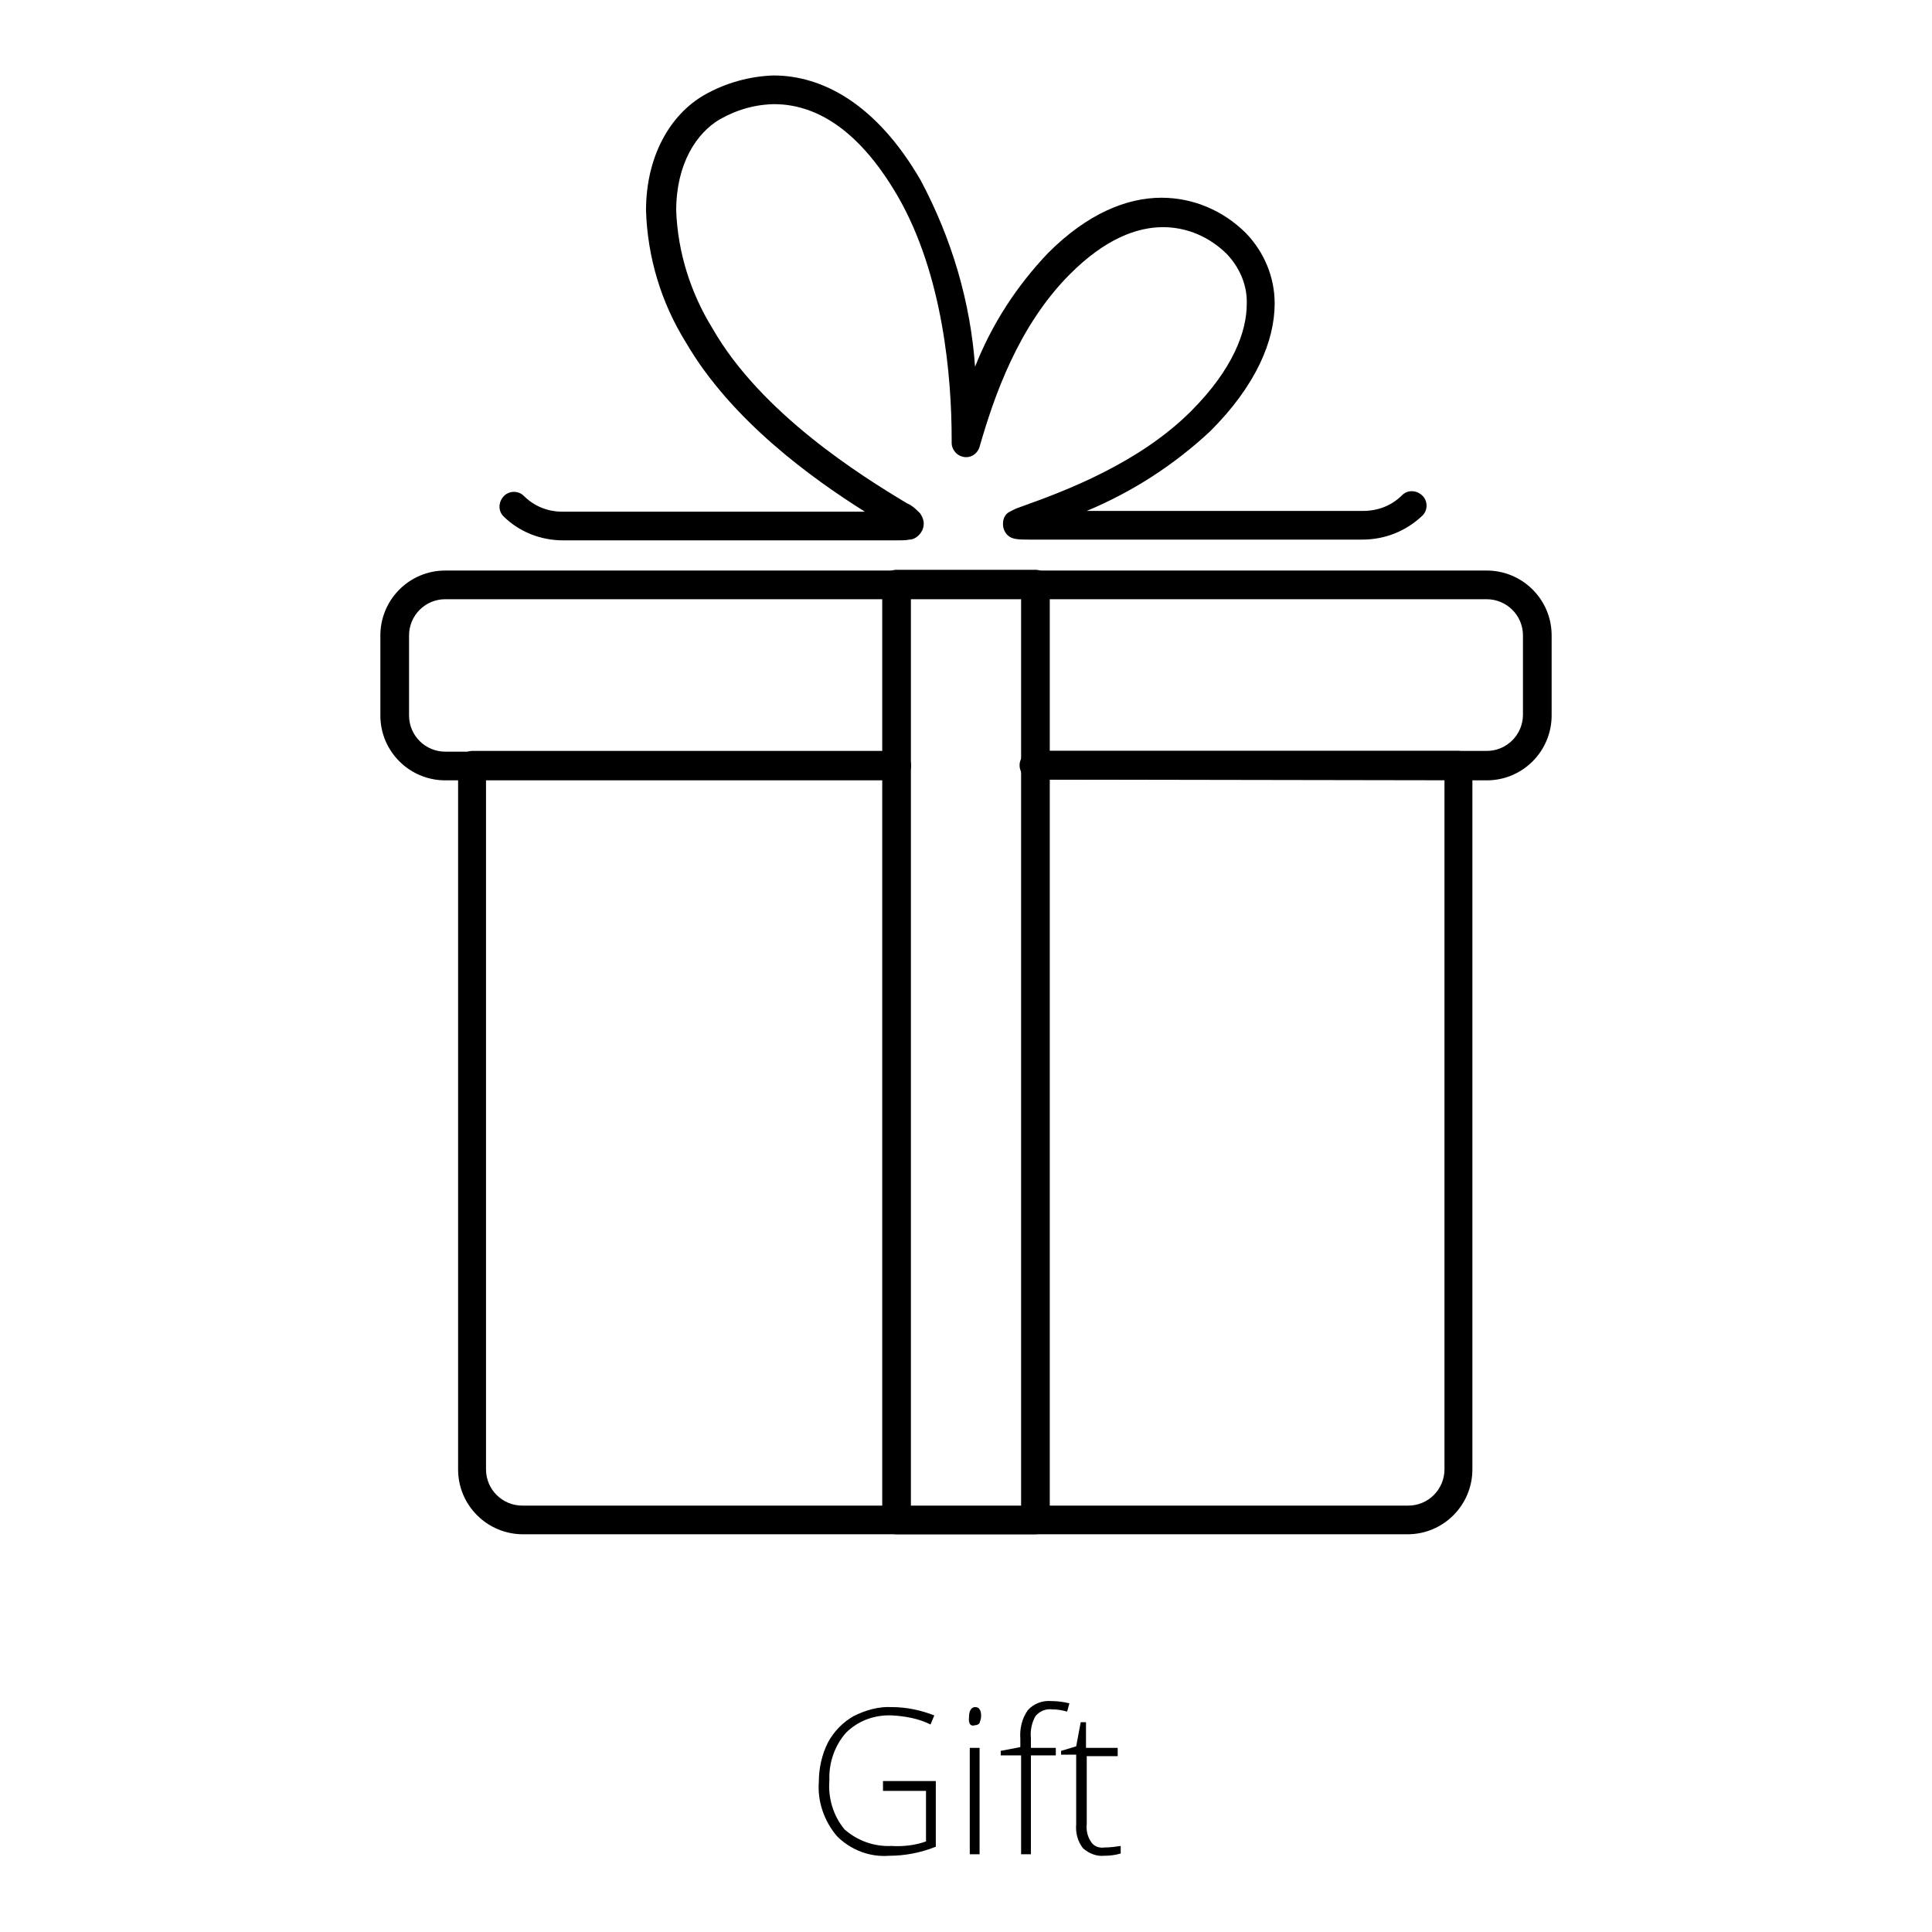 <?xml version="1.0" encoding="utf-8"?>
<!-- Svg Vector Icons : http://www.onlinewebfonts.com/icon -->
<!DOCTYPE svg PUBLIC "-//W3C//DTD SVG 1.1//EN" "http://www.w3.org/Graphics/SVG/1.1/DTD/svg11.dtd">
<svg version="1.1" xmlns="http://www.w3.org/2000/svg" xmlns:xlink="http://www.w3.org/1999/xlink" x="0px" y="0px" viewBox="0 0 256 256" enable-background="new 0 0 256 256" xml:space="preserve">
<g> <path fill="#000000" d="M117,236h7v8.7c-2,0.8-4.1,1.2-6.2,1.2c-2.6,0.2-5.1-0.8-6.9-2.6c-1.7-2-2.6-4.6-2.4-7.2 c0-1.8,0.4-3.6,1.2-5.2c0.8-1.5,2-2.7,3.4-3.5c1.6-0.8,3.3-1.3,5.1-1.2c1.9,0,3.8,0.4,5.6,1.1l-0.5,1.2c-1.6-0.8-3.4-1.1-5.1-1.2 c-2.3-0.1-4.5,0.7-6.1,2.3c-1.5,1.7-2.3,4-2.2,6.3c-0.2,2.3,0.5,4.7,2,6.5c1.7,1.5,3.9,2.3,6.2,2.2c1.6,0.1,3.2-0.1,4.6-0.6v-6.7 H117V236z M128.4,227.5c0-0.8,0.3-1.3,0.8-1.3c0.3,0,0.5,0.1,0.6,0.3c0.2,0.3,0.2,0.6,0.2,0.9c0,0.3-0.1,0.6-0.2,0.9 c-0.1,0.2-0.4,0.3-0.6,0.3C128.6,228.8,128.3,228.4,128.4,227.5z M129.8,245.7h-1.3v-14.1h1.3V245.7z M139.9,232.6h-3.3v13.1h-1.3 v-13.1h-2.7V232l2.6-0.5v-1.1c-0.1-1.3,0.2-2.7,1-3.8c0.8-0.9,2-1.3,3.1-1.2c0.8,0,1.6,0.1,2.4,0.3l-0.3,1.1 c-0.7-0.2-1.3-0.3-2-0.3c-0.8-0.1-1.6,0.2-2.2,0.9c-0.5,0.9-0.7,1.9-0.6,2.9v1.3h3.3L139.9,232.6z M146.4,244.8 c0.7,0,1.4-0.1,2.1-0.2v1c-0.7,0.2-1.4,0.3-2.2,0.3c-1,0.1-2-0.3-2.8-1c-0.7-0.9-1-2-0.9-3.2v-9.2h-2V232l2-0.6l0.6-3.2h0.7v3.4 h4.2v1.1H144v9c-0.1,0.8,0.1,1.7,0.6,2.4C145,244.7,145.7,244.9,146.4,244.8L146.4,244.8z M137.2,103.3c-1,0-1.9-0.8-1.9-1.9 c0-1,0.8-1.9,1.9-1.9H197c2.7,0,4.8-2.2,4.8-4.8V84.2c0-2.7-2.2-4.8-4.8-4.8H59c-2.7,0-4.8,2.2-4.8,4.8v10.6c0,2.7,2.2,4.8,4.8,4.8 h59.8c1,0,1.9,0.8,1.9,1.9s-0.8,1.9-1.9,1.9H59c-4.7,0-8.6-3.8-8.6-8.6l0,0V84.2c0-4.7,3.8-8.6,8.6-8.6l0,0h138 c4.7,0,8.6,3.8,8.6,8.6v10.6c0,4.7-3.8,8.6-8.6,8.6L137.2,103.3z"/> <path fill="#000000" d="M132.2,203.3H69.3c-4.7,0-8.6-3.8-8.6-8.6v-93.3c0-1,0.8-1.9,1.9-1.9h56.2c1,0,1.9,0.8,1.9,1.9 s-0.8,1.9-1.9,1.9H64.4v91.4c0,2.7,2.2,4.8,4.8,4.8h117.4c2.7,0,4.8-2.2,4.8-4.8v-91.4h-54.4c-1,0-1.9-0.8-1.9-1.9 c0-1,0.8-1.9,1.9-1.9c0,0,0,0,0,0h56.2c1,0,1.9,0.8,1.9,1.9v93.3c0,4.7-3.8,8.6-8.6,8.6H132.2z"/> <path fill="#000000" d="M118.8,203.3c-1,0-1.9-0.8-1.9-1.9v-124c0-1,0.8-1.9,1.9-1.9h18.4c1,0,1.9,0.8,1.9,1.9v124 c0,1-0.8,1.9-1.9,1.9H118.8z M120.7,199.6h14.6V79.3h-14.6L120.7,199.6z M180.5,71.5h-44.2c-0.6,0-1.2,0-1.8-0.1 c-0.4-0.1-0.7-0.2-1-0.5c-0.4-0.4-0.6-0.9-0.6-1.5c0-0.7,0.3-1.3,0.9-1.6c0.2-0.1,0.4-0.2,0.6-0.3c0.4-0.2,0.8-0.3,1.3-0.5 c5.6-2,15.3-5.7,22.1-12.5c5.6-5.6,7.4-10.6,7.4-14.2c0.1-2.4-0.9-4.8-2.6-6.6c-2.3-2.3-5.3-3.6-8.5-3.6c-3.4,0-7.6,1.5-12.3,6.2 c-6.9,6.9-10.1,16.3-12,22.9c-0.3,1-1.3,1.6-2.3,1.3c-0.8-0.2-1.4-1-1.4-1.8v-0.5c0-8.1-1.1-21.8-7.2-32.3 c-5.5-9.4-11.3-12-16.1-12.1c-2.6,0-5.1,0.7-7.4,2c-3.1,1.8-5.8,5.9-5.8,12.1c0.2,5.5,1.9,10.9,4.8,15.6 c6.4,11.2,19.6,19.5,25.8,23.2c0.7,0.3,1.2,0.8,1.7,1.3c0.3,0.4,0.5,0.9,0.5,1.4c0,0.7-0.4,1.4-1,1.8c-0.3,0.2-0.6,0.3-0.9,0.3 c-0.5,0.1-1,0.1-1.6,0.1H74.6c-2.9,0-5.8-1.1-7.9-3.2c-0.7-0.7-0.7-1.9,0.1-2.7c0.7-0.7,1.9-0.7,2.6,0c1.4,1.4,3.2,2.1,5.1,2.1 h40.1c-7-4.4-17.7-12.1-23.7-22.4c-3.3-5.3-5.1-11.3-5.3-17.5c0-7.2,3.2-12.7,7.7-15.3c2.8-1.6,6-2.5,9.2-2.6 c6.4,0,13.6,3.7,19.5,13.9c4.1,7.7,6.6,16.1,7.2,24.7c2.2-5.6,5.5-10.7,9.7-15.1c5.2-5.2,10.4-7.3,15-7.3c4.2,0,8.2,1.7,11.2,4.7 c2.4,2.5,3.8,5.8,3.8,9.3c0,5-2.5,10.9-8.5,16.9c-4.8,4.5-10.4,8.1-16.4,10.6h36.6c2,0,3.8-0.7,5.2-2.1c0.7-0.7,1.9-0.7,2.7,0.1 c0.7,0.7,0.7,1.9,0,2.6C186.3,70.4,183.5,71.5,180.5,71.5L180.5,71.5z"/></g>
</svg>